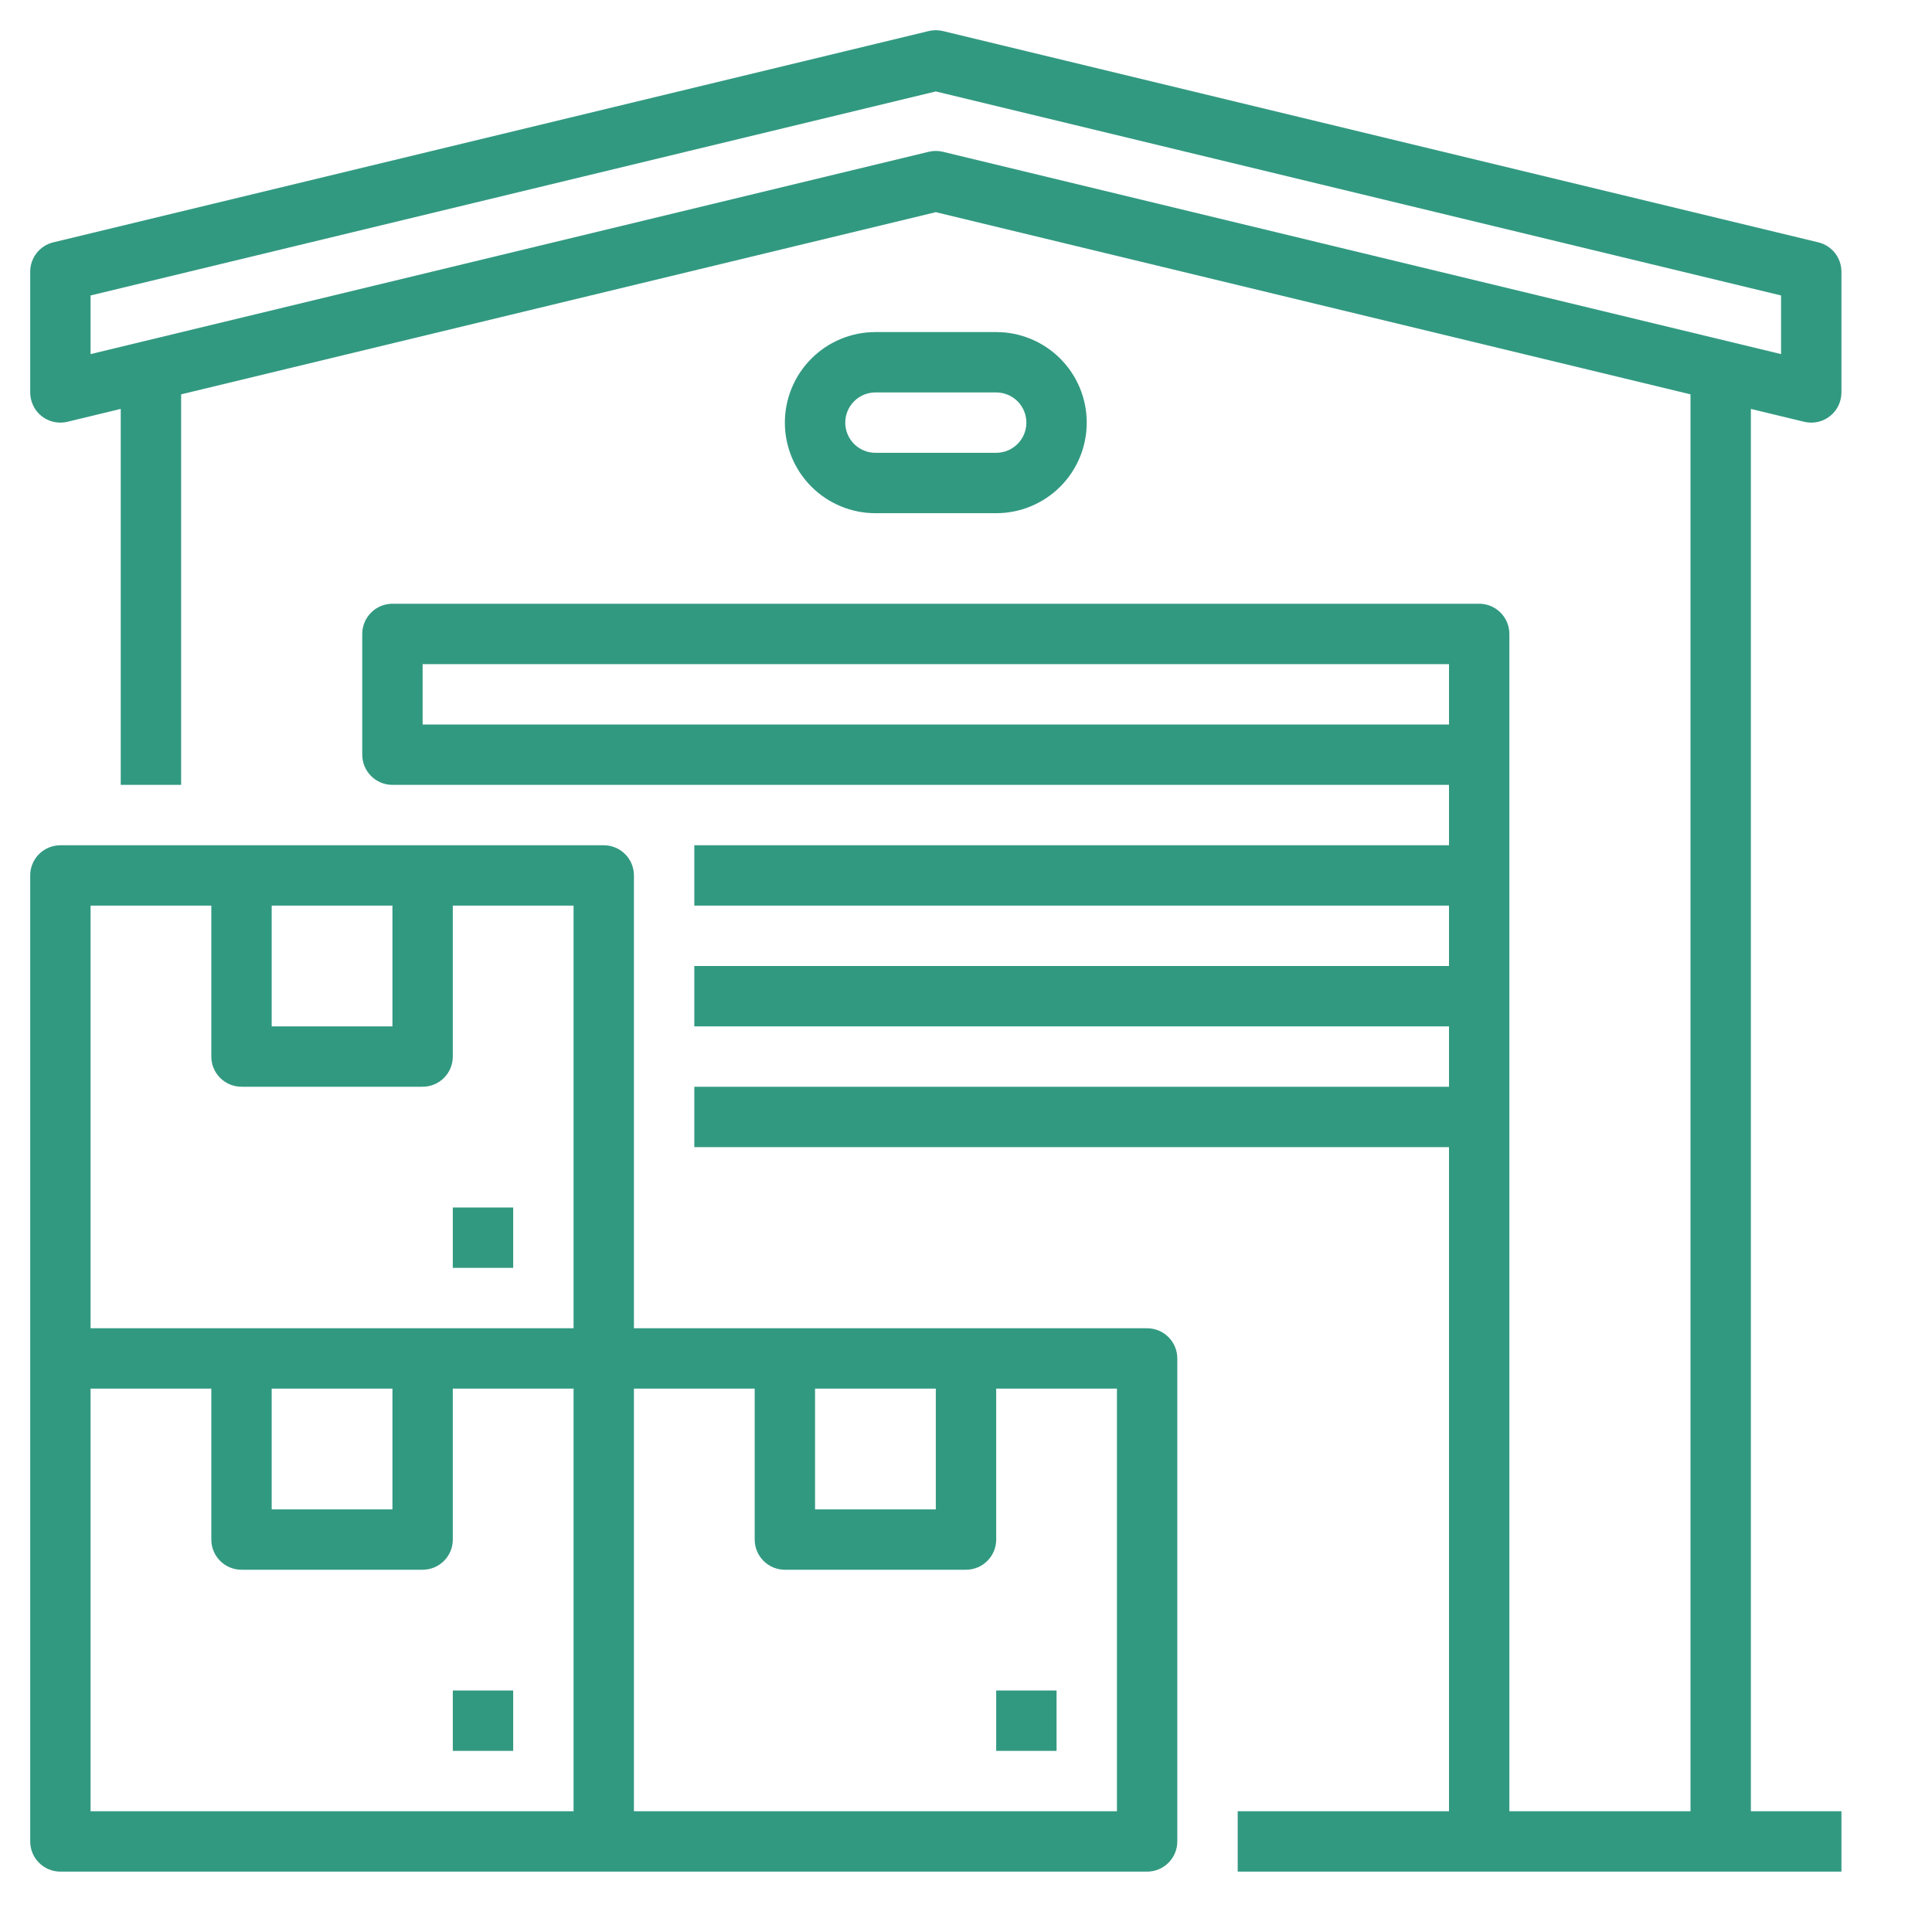 <svg width="89" height="89" viewBox="0 0 89 89" fill="none" xmlns="http://www.w3.org/2000/svg">
<path d="M23.641 77.875H20.859V80.656H23.641V77.875Z" fill="#329981"/>
<path d="M52.844 61.188H29.203V40.328C29.203 39.959 29.057 39.606 28.796 39.345C28.535 39.084 28.181 38.938 27.812 38.938H2.781C2.412 38.938 2.059 39.084 1.798 39.345C1.537 39.606 1.391 39.959 1.391 40.328V84.828C1.391 85.197 1.537 85.551 1.798 85.811C2.059 86.072 2.412 86.219 2.781 86.219H52.844C53.213 86.219 53.566 86.072 53.827 85.811C54.088 85.551 54.234 85.197 54.234 84.828V62.578C54.234 62.209 54.088 61.856 53.827 61.595C53.566 61.334 53.213 61.188 52.844 61.188ZM37.547 63.969H43.109V69.531H37.547V63.969ZM12.516 41.719H18.078V47.281H12.516V41.719ZM4.172 41.719H9.734V48.672C9.734 49.041 9.881 49.394 10.142 49.655C10.402 49.916 10.756 50.062 11.125 50.062H19.469C19.838 50.062 20.191 49.916 20.452 49.655C20.713 49.394 20.859 49.041 20.859 48.672V41.719H26.422V61.188H4.172V41.719ZM12.516 63.969H18.078V69.531H12.516V63.969ZM4.172 63.969H9.734V70.922C9.734 71.291 9.881 71.644 10.142 71.905C10.402 72.166 10.756 72.312 11.125 72.312H19.469C19.838 72.312 20.191 72.166 20.452 71.905C20.713 71.644 20.859 71.291 20.859 70.922V63.969H26.422V83.438H4.172V63.969ZM51.453 83.438H29.203V63.969H34.766V70.922C34.766 71.291 34.912 71.644 35.173 71.905C35.434 72.166 35.787 72.312 36.156 72.312H44.5C44.869 72.312 45.222 72.166 45.483 71.905C45.744 71.644 45.891 71.291 45.891 70.922V63.969H51.453V83.438Z" fill="#329981"/>
<path d="M48.672 77.875H45.891V80.656H48.672V77.875Z" fill="#329981"/>
<path d="M23.641 55.625H20.859V58.406H23.641V55.625Z" fill="#329981"/>
<path d="M83.111 19.43C83.218 19.456 83.328 19.469 83.437 19.469C83.681 19.469 83.921 19.405 84.132 19.283C84.343 19.162 84.519 18.987 84.641 18.776C84.768 18.554 84.832 18.302 84.828 18.046V12.516C84.828 12.204 84.723 11.901 84.53 11.655C84.337 11.41 84.067 11.237 83.764 11.164L43.436 1.43C43.221 1.378 42.998 1.378 42.783 1.43L2.455 11.164C2.152 11.237 1.882 11.41 1.689 11.655C1.496 11.901 1.391 12.204 1.391 12.516V18.039C1.386 18.33 1.469 18.616 1.629 18.859C1.789 19.093 2.015 19.273 2.279 19.375C2.543 19.477 2.832 19.496 3.107 19.43L5.562 18.837V36.156H8.344V18.166L43.109 9.774L77.875 18.166V83.438H69.531V29.203C69.531 28.834 69.385 28.481 69.124 28.22C68.863 27.959 68.509 27.812 68.141 27.812H18.078C17.709 27.812 17.355 27.959 17.095 28.22C16.834 28.481 16.687 28.834 16.687 29.203V34.766C16.687 35.135 16.834 35.488 17.095 35.749C17.355 36.01 17.709 36.156 18.078 36.156H66.75V38.938H31.984V41.719H66.75V44.5H31.984V47.281H66.75V50.063H31.984V52.844H66.75V83.438H57.016V86.219H84.828V83.438H80.656V18.837L83.111 19.43ZM19.469 33.375V30.594H66.75V33.375H19.469ZM43.109 6.953C42.999 6.953 42.89 6.966 42.783 6.992L4.172 16.312V13.611L43.109 4.212L82.047 13.611V16.312L43.436 6.992C43.329 6.966 43.219 6.953 43.109 6.953Z" fill="#329981"/>
<path d="M45.891 23.641C46.997 23.641 48.058 23.201 48.841 22.419C49.623 21.636 50.062 20.575 50.062 19.469C50.062 18.362 49.623 17.301 48.841 16.519C48.058 15.736 46.997 15.297 45.891 15.297H40.328C39.222 15.297 38.16 15.736 37.378 16.519C36.596 17.301 36.156 18.362 36.156 19.469C36.156 20.575 36.596 21.636 37.378 22.419C38.16 23.201 39.222 23.641 40.328 23.641H45.891ZM38.938 19.469C38.938 19.1 39.085 18.747 39.345 18.486C39.606 18.225 39.959 18.078 40.328 18.078H45.891C46.259 18.078 46.613 18.225 46.874 18.485C47.135 18.746 47.281 19.1 47.281 19.469C47.281 19.838 47.135 20.191 46.874 20.452C46.613 20.713 46.259 20.859 45.891 20.859H40.328C39.959 20.859 39.606 20.712 39.345 20.452C39.085 20.191 38.938 19.837 38.938 19.469Z" fill="#329981"/>
</svg>
